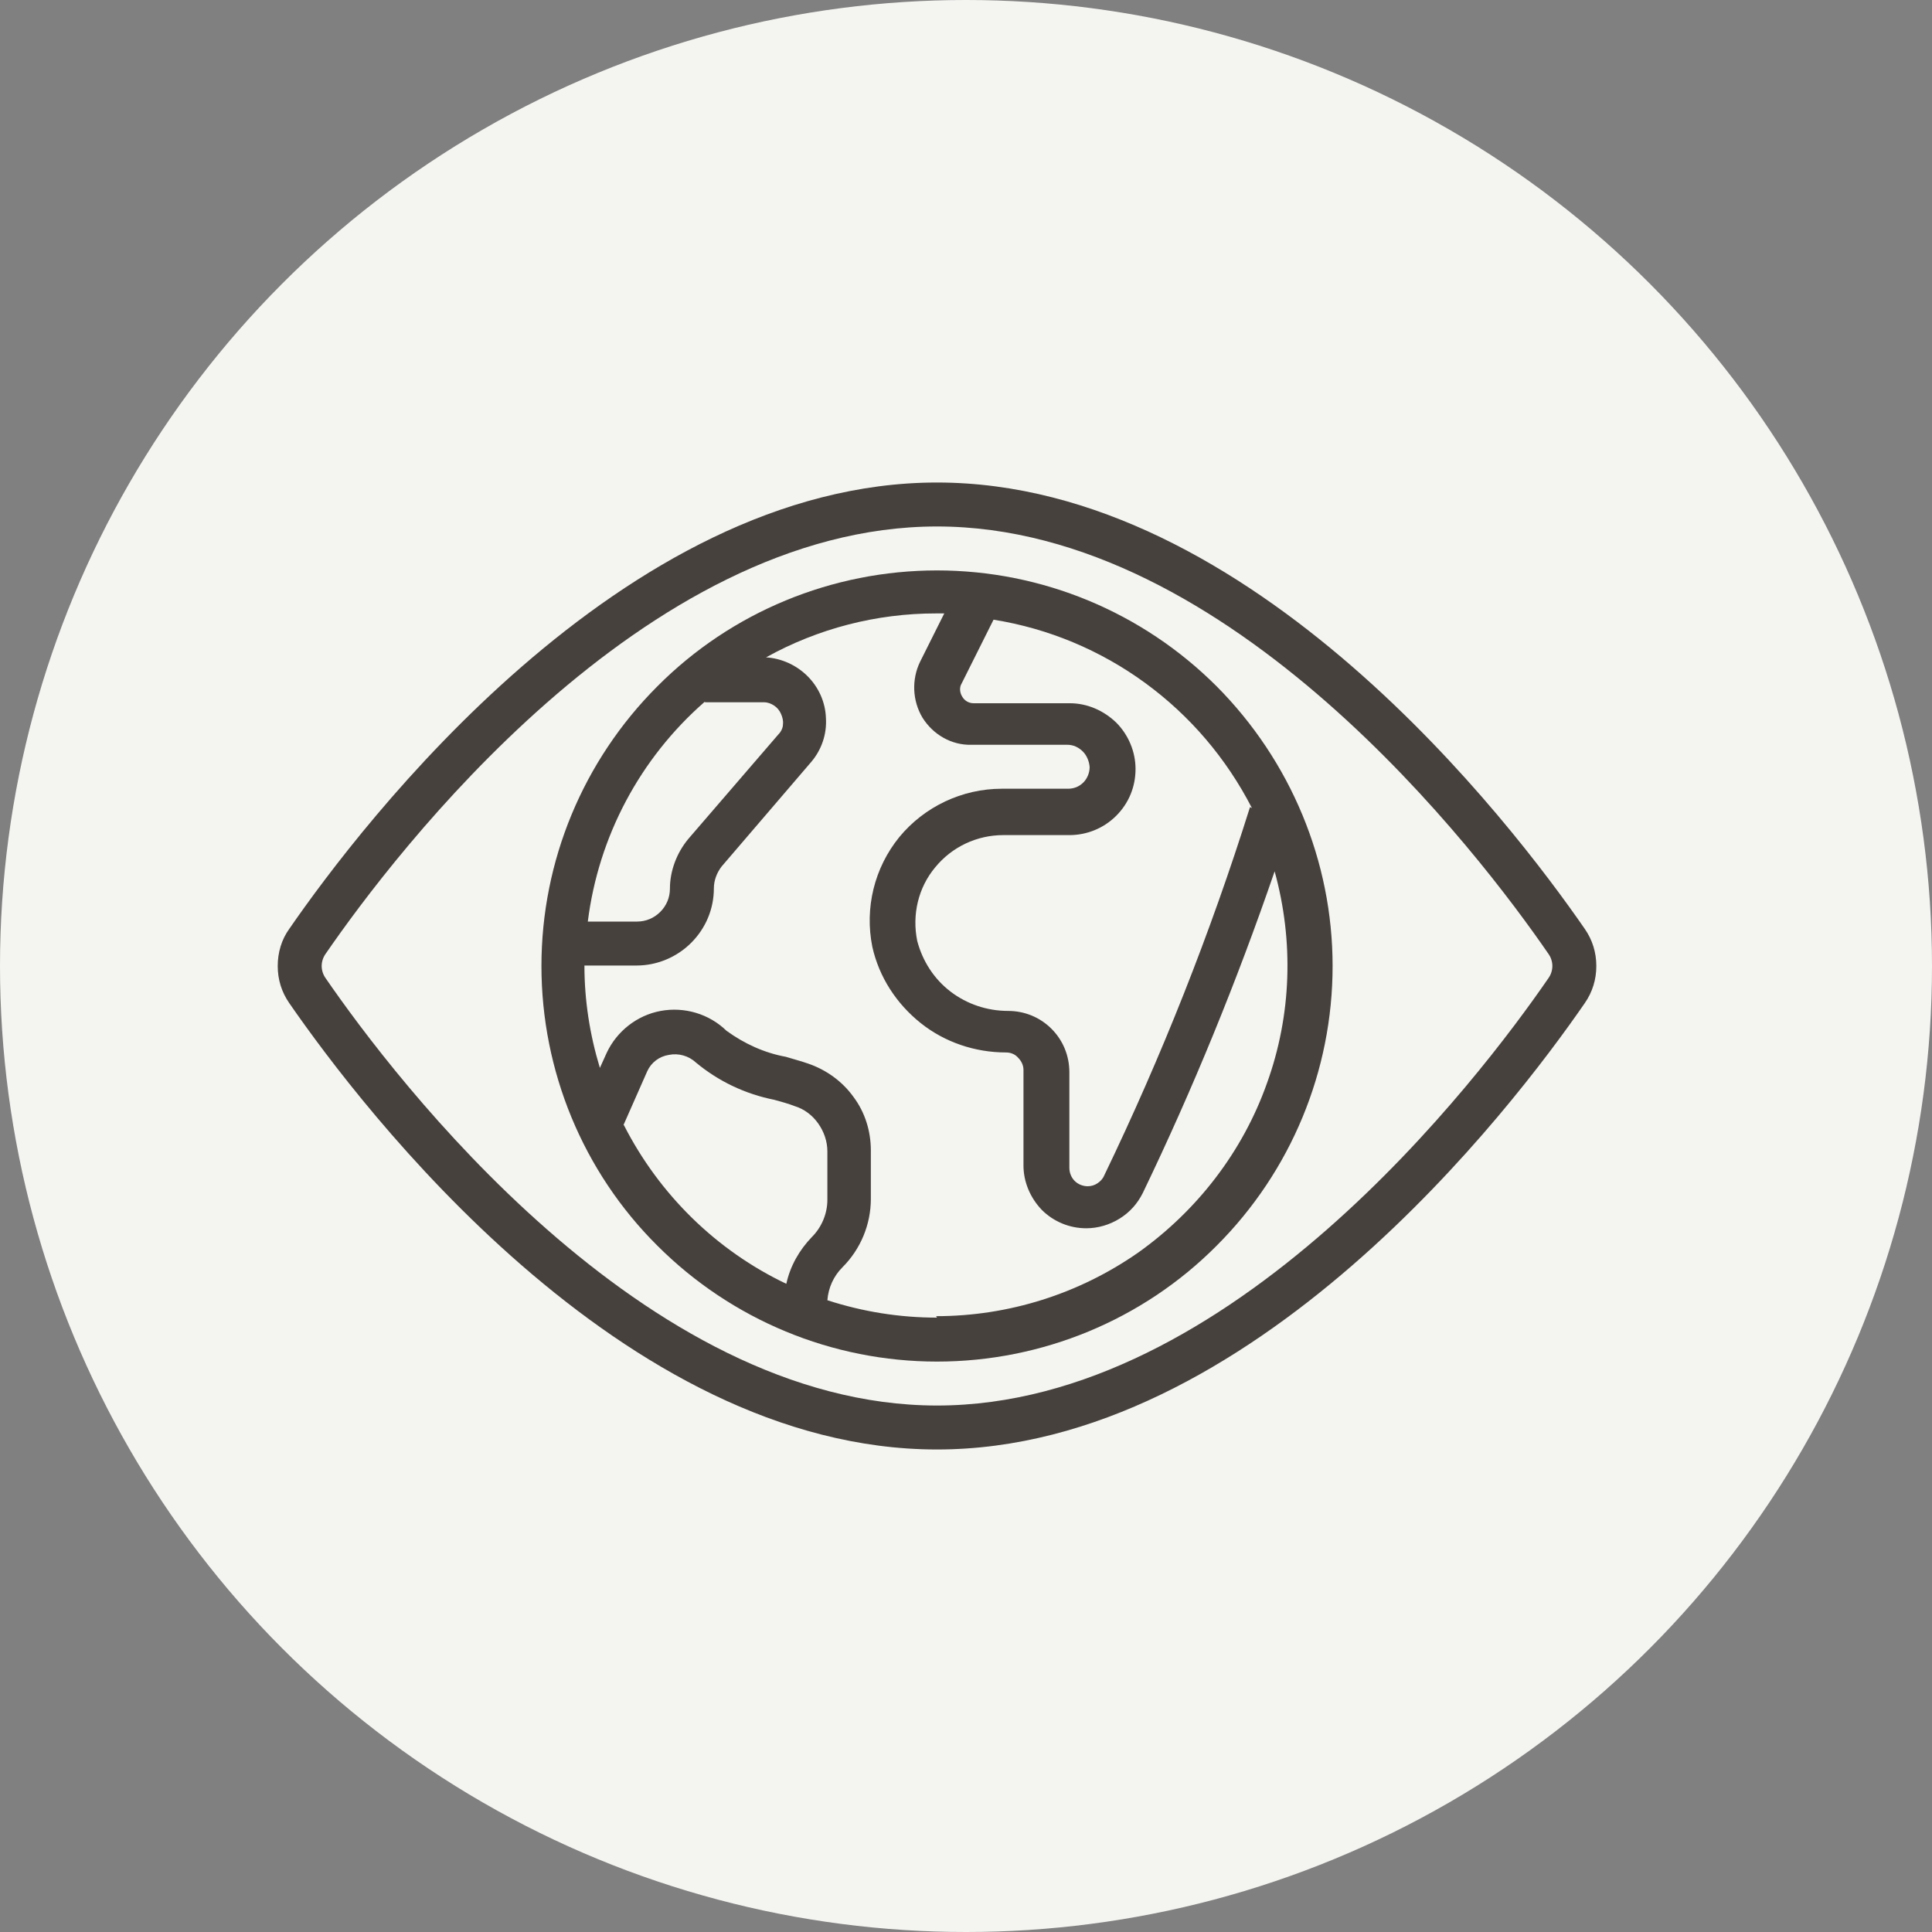 <?xml version="1.0" encoding="UTF-8"?>
<svg xmlns="http://www.w3.org/2000/svg" width="40" height="40" viewBox="0 0 40 40" fill="none">
  <rect x="0" y="0" width="40" height="40" fill="#808080" stroke="none"/>
  <g clip-path="url(#clip0_3396_5403)">
    <circle cx="20" cy="20" r="20" fill="#F4F4F1"></circle>
    <path d="M19.4 9.99C12.87 9.99 7.48 17.07 5.99 19.23C5.83 19.45 5.75 19.72 5.75 20C5.75 20.28 5.83 20.54 5.99 20.77C7.49 22.94 12.87 30.01 19.4 30.01C25.93 30.01 31.32 22.93 32.81 20.77C32.97 20.54 33.05 20.28 33.05 20C33.05 19.72 32.97 19.46 32.81 19.23C31.31 17.06 25.93 9.99 19.4 9.99ZM32.06 20.25C30.63 22.33 25.48 29.1 19.4 29.1C13.32 29.1 8.17 22.33 6.74 20.25C6.69 20.18 6.66 20.09 6.66 20C6.66 19.91 6.69 19.82 6.74 19.75C8.17 17.67 13.32 10.9 19.4 10.9C25.48 10.9 30.63 17.67 32.06 19.75C32.11 19.82 32.14 19.91 32.14 20C32.14 20.09 32.11 20.18 32.06 20.25Z" fill="#46413C"></path>
    <path d="M19.4 11.81C17.23 11.81 15.14 12.67 13.61 14.21C12.07 15.75 11.21 17.83 11.21 20C11.21 22.17 12.07 24.26 13.61 25.79C15.15 27.33 17.23 28.19 19.4 28.19C21.57 28.19 23.66 27.33 25.19 25.79C26.73 24.25 27.59 22.17 27.59 20C27.59 17.83 26.72 15.75 25.19 14.21C23.65 12.67 21.57 11.81 19.4 11.81ZM25.88 16.71C25.06 19.32 24.05 21.87 22.86 24.34C22.83 24.41 22.78 24.46 22.72 24.5C22.66 24.54 22.59 24.56 22.52 24.56C22.42 24.56 22.32 24.52 22.25 24.45C22.18 24.38 22.14 24.28 22.14 24.18V22.2C22.14 21.86 22.01 21.54 21.77 21.3C21.53 21.06 21.21 20.93 20.87 20.93C20.44 20.93 20.02 20.79 19.68 20.53C19.34 20.27 19.1 19.9 18.99 19.48C18.88 18.94 19.01 18.38 19.36 17.96C19.71 17.53 20.23 17.29 20.77 17.29H22.14C22.5 17.29 22.85 17.15 23.11 16.89C23.37 16.63 23.51 16.29 23.51 15.92C23.51 15.56 23.36 15.21 23.11 14.96C22.85 14.71 22.51 14.56 22.15 14.56H20.16C20.06 14.56 19.97 14.51 19.92 14.42C19.87 14.34 19.86 14.23 19.91 14.15L20.57 12.83C21.7 13.01 22.78 13.46 23.71 14.14C24.64 14.82 25.39 15.7 25.92 16.73L25.88 16.71ZM14.6 14.54H15.82C15.9 14.54 15.97 14.57 16.03 14.61C16.09 14.65 16.14 14.71 16.17 14.78C16.2 14.85 16.22 14.92 16.21 15C16.21 15.07 16.17 15.15 16.12 15.2L14.25 17.37C14.01 17.66 13.87 18.03 13.87 18.4C13.87 18.58 13.8 18.75 13.67 18.88C13.54 19.01 13.37 19.08 13.19 19.08H12.17C12.39 17.32 13.25 15.7 14.59 14.53L14.6 14.54ZM12.91 23.29L13.4 22.18C13.48 22 13.65 21.87 13.85 21.84C14.05 21.8 14.26 21.86 14.41 22C14.88 22.39 15.43 22.65 16.03 22.77C16.18 22.81 16.32 22.85 16.45 22.9C16.65 22.96 16.82 23.09 16.94 23.26C17.06 23.43 17.13 23.63 17.13 23.84V24.84C17.13 25.13 17.01 25.41 16.81 25.61C16.55 25.88 16.36 26.21 16.28 26.58C14.83 25.89 13.65 24.73 12.92 23.3L12.91 23.29ZM19.4 27.28C18.63 27.28 17.87 27.16 17.13 26.92C17.15 26.66 17.26 26.42 17.44 26.24C17.82 25.86 18.03 25.35 18.03 24.82V23.82C18.03 23.42 17.91 23.03 17.67 22.71C17.44 22.39 17.11 22.15 16.73 22.02C16.59 21.97 16.43 21.93 16.27 21.88C15.83 21.8 15.41 21.61 15.04 21.34C14.68 20.99 14.17 20.84 13.68 20.93C13.19 21.02 12.77 21.35 12.56 21.8L12.42 22.11C12.21 21.42 12.1 20.71 12.1 19.99H13.18C13.6 19.99 14.01 19.82 14.31 19.52C14.61 19.22 14.78 18.82 14.78 18.39C14.78 18.23 14.84 18.07 14.94 17.94L16.8 15.77C17.01 15.52 17.12 15.2 17.1 14.87C17.09 14.54 16.95 14.23 16.72 14C16.49 13.77 16.18 13.63 15.86 13.61C16.94 13.01 18.15 12.7 19.38 12.7C19.44 12.7 19.49 12.7 19.55 12.7L19.05 13.7C18.87 14.07 18.89 14.51 19.1 14.86C19.32 15.21 19.7 15.43 20.11 15.42H22.1C22.22 15.42 22.33 15.47 22.42 15.56C22.5 15.64 22.55 15.76 22.56 15.88C22.56 16 22.51 16.12 22.43 16.2C22.34 16.29 22.23 16.33 22.11 16.33H20.74C19.92 16.33 19.14 16.7 18.62 17.33C18.1 17.97 17.9 18.8 18.06 19.6C18.2 20.23 18.56 20.78 19.06 21.18C19.56 21.58 20.19 21.79 20.83 21.79C20.93 21.79 21.02 21.83 21.08 21.9C21.15 21.97 21.19 22.06 21.19 22.15V24.13C21.19 24.47 21.33 24.8 21.57 25.05C21.81 25.29 22.14 25.43 22.49 25.43C22.73 25.43 22.97 25.36 23.18 25.23C23.39 25.1 23.55 24.92 23.66 24.7C24.7 22.54 25.61 20.31 26.39 18.04C26.79 19.49 26.74 21.02 26.23 22.43C25.73 23.84 24.79 25.06 23.57 25.93C22.34 26.79 20.88 27.25 19.38 27.25L19.4 27.28Z" fill="#46413C"></path>
  </g>
  <defs>
    <clipPath id="clip0_3396_5403">
      <rect width="40" height="40" fill="white"></rect>
    </clipPath>
  </defs>
</svg>

